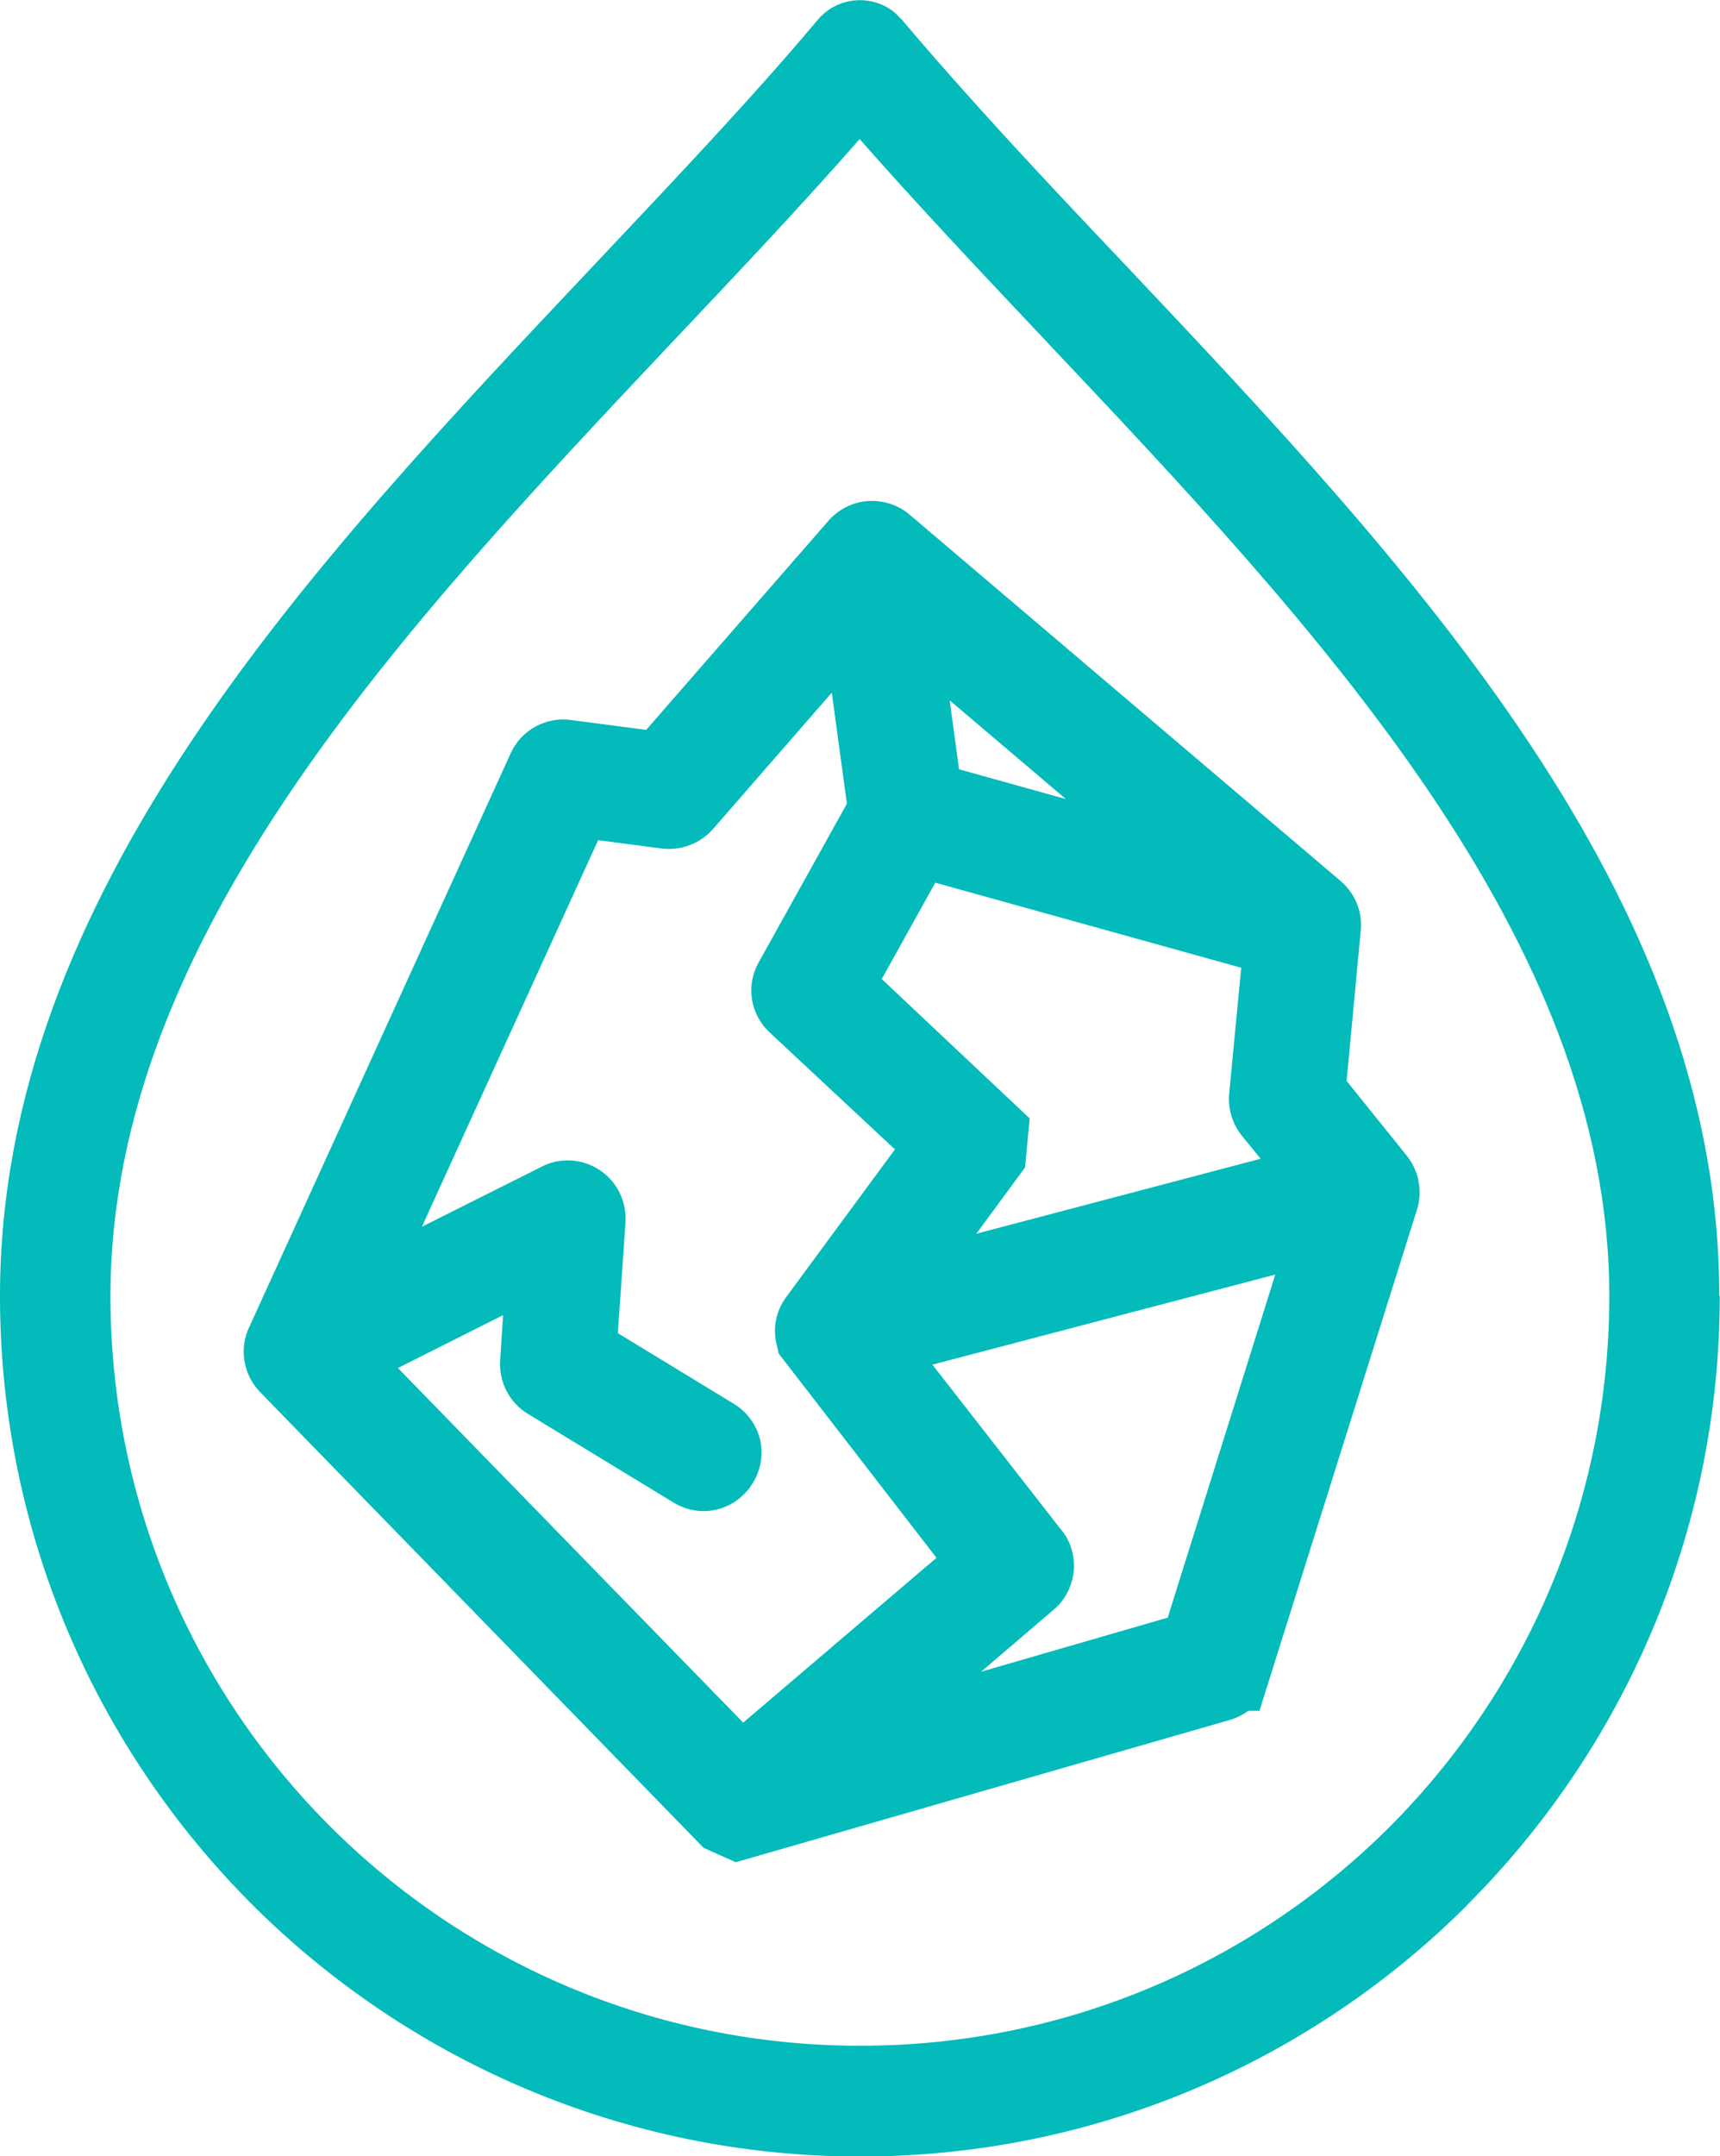 <?xml version="1.0" encoding="UTF-8"?>
<svg id="Layer_1" data-name="Layer 1" xmlns="http://www.w3.org/2000/svg" viewBox="0 0 71.63 89.75">
  <defs>
    <style>
      .cls-1 {
        fill: #02bbba;
      }
    </style>
  </defs>
  <path class="cls-1" d="M71.62,53.94c0,9.87-4.02,18.84-10.49,25.32h0s-.04.05-.04.05c-6.47,6.45-15.42,10.45-25.27,10.45s-18.84-4.02-25.32-10.49h0s0,0,0,0C4.01,72.78,0,63.82,0,53.94,0,37.21,12.87,23.6,24.77,11c3.3-3.5,6.56-6.93,9.29-10.18.81-.96,2.26-1.09,3.22-.28l.27.27h0c2.93,3.46,6.07,6.8,9.28,10.18h0s0,0,0,0c11.9,12.6,24.77,26.22,24.77,42.95h0ZM57.89,76.02h0c5.63-5.65,9.13-13.46,9.13-22.08,0-14.91-12.22-27.85-23.52-39.81h0c-2.7-2.86-5.34-5.66-7.7-8.34-2.46,2.8-5.06,5.55-7.7,8.34C16.81,26.1,4.6,39.02,4.6,53.94c0,8.62,3.5,16.43,9.14,22.07h0c5.64,5.64,13.46,9.14,22.08,9.14s16.4-3.48,22.03-9.09l.04-.04Z"/>
  <path class="cls-1" d="M58.55,48.06l-2.47-3.07.58-6.17c.11-.81-.2-1.61-.83-2.15l-17.95-15.25c-.49-.42-1.15-.62-1.81-.56-.61.06-1.19.37-1.59.84l-7.57,8.68-3.12-.41c-1.05-.15-2.09.42-2.52,1.38l-10.86,23.82c-.47.92-.29,2.04.42,2.77l18.47,18.97,1.34.6,20.57-5.92c.28-.08.54-.21.77-.38h.47l6.56-20.86c.25-.78.07-1.66-.46-2.29ZM40.86,69.58l3.02-2.58c.49-.41.78-1,.84-1.65.04-.63-.15-1.24-.53-1.68l-5.36-6.87,14.28-3.75-4.48,14.28-7.77,2.25ZM44.39,33.26l-4.45-1.24-.39-2.87,4.84,4.11ZM38.95,36.74l12.74,3.54-.5,5.24c-.06.62.13,1.24.52,1.74l.79.97-11.84,3.12,2.03-2.76.19-2.04-6.16-5.8,2.23-4.01ZM16.57,56.94l4.38-2.2-.12,1.88c-.06.9.38,1.75,1.14,2.22l6.08,3.7c1.15.7,2.59.34,3.3-.81.31-.51.43-1.1.33-1.68-.12-.67-.53-1.26-1.12-1.62l-4.83-2.94.32-4.62c.05-.88-.37-1.72-1.11-2.19-.75-.48-1.69-.5-2.42-.1l-4.95,2.48,7.34-16.09,2.67.35c.79.09,1.58-.21,2.11-.81l4.95-5.68.63,4.62-3.67,6.6c-.55.97-.36,2.17.46,2.93l5.21,4.86-4.53,6.15c-.43.58-.57,1.31-.39,2l.08.35,6.57,8.5-8.05,6.86-14.38-14.76Z"/>
</svg>